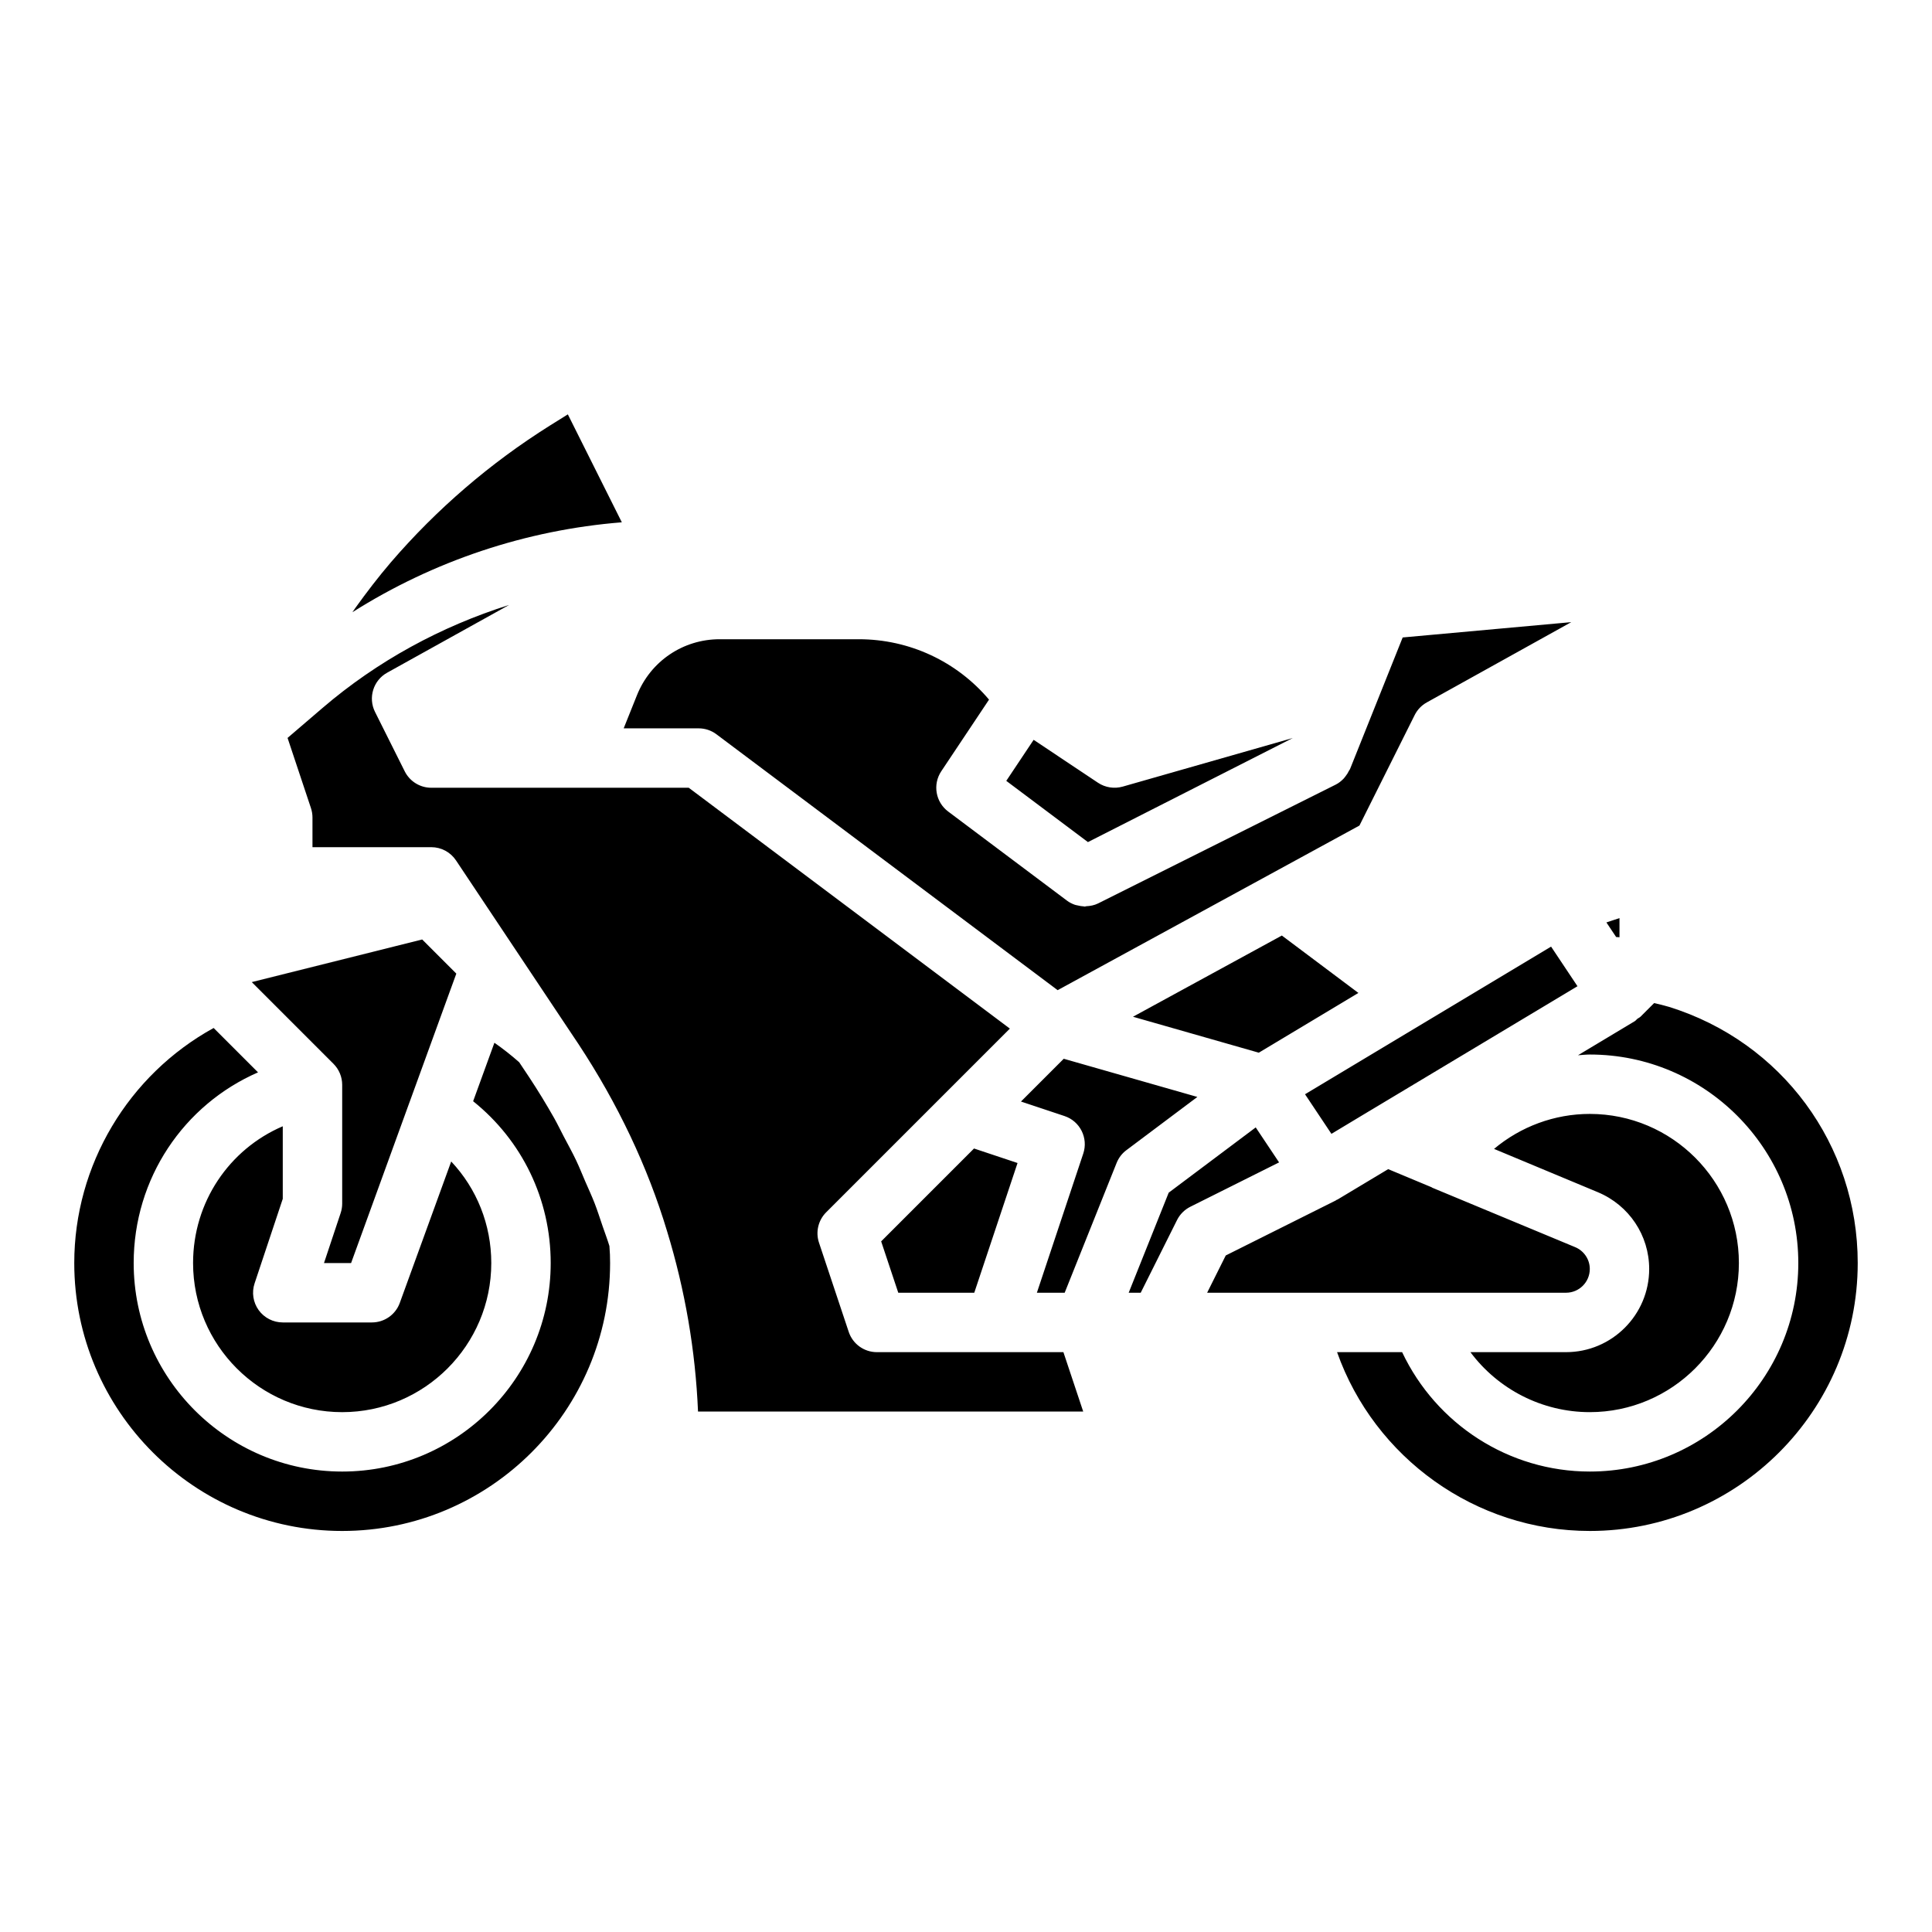 <?xml version="1.0" encoding="UTF-8"?>
<!-- Uploaded to: SVG Repo, www.svgrepo.com, Generator: SVG Repo Mixer Tools -->
<svg fill="#000000" width="800px" height="800px" version="1.1" viewBox="144 144 512 512" xmlns="http://www.w3.org/2000/svg">
 <path d="m567.46 459.95-27.523-11.48c7.043-5.91 16.008-9.27 25.371-9.27 21.785 0 39.516 17.727 39.516 39.516-0.004 21.785-17.73 39.516-39.516 39.516-12.668 0-24.324-6.09-31.633-15.898h25.34c12.148 0 22.035-9.887 22.035-22.043 0-8.902-5.328-16.879-13.59-20.34zm-111.53 7.371-9.629 19.266h-3.188l10.605-26.516 23.062-17.297 6.188 9.273-23.516 11.754c-1.523 0.762-2.762 2-3.523 3.519zm-53.805-18.957 11.531 3.844-11.465 34.379h-20.141l-4.535-13.613zm23.977-8.602-11.535-3.844 11.336-11.336 35.41 10.117-18.805 14.105c-1.16 0.859-2.051 2.031-2.59 3.375l-13.766 34.406h-7.367l12.289-36.871c1.379-4.125-0.852-8.586-4.973-9.953zm128.95-44.898 6.996 10.496-54.867 32.906c-0.004 0.004-0.012 0.004-0.016 0.004l-10.324 6.211-6.996-10.492zm18.129-7.562v5.078c-0.293-0.027-0.59-0.035-0.883-0.059l-2.586-3.867zm-69.191 19.836-26.395 15.836-33.344-9.527 39.453-21.52zm-62.473-54.676 45.07-12.875-54.273 27.574-21.641-16.227 7.25-10.871 17.066 11.379c1.922 1.273 4.305 1.645 6.527 1.02zm-128.72-24.215c3.606-9.016 12.215-14.844 21.922-14.844h36.891c13.406 0 25.969 5.902 34.492 16.004l-12.66 18.988c-2.312 3.477-1.516 8.156 1.828 10.664l31.488 23.617c0.648 0.492 1.367 0.844 2.109 1.105 0.246 0.086 0.504 0.113 0.758 0.172 0.504 0.121 1 0.223 1.52 0.242 0.117 0.008 0.227 0.055 0.34 0.055 0.125 0 0.246-0.082 0.371-0.09 1.078-0.051 2.152-0.25 3.148-0.742l62.977-31.488c0.789-0.395 1.457-0.938 2.055-1.547 0.18-0.184 0.32-0.383 0.48-0.582 0.398-0.492 0.73-1.016 1-1.586 0.07-0.145 0.195-0.254 0.254-0.402l13.953-34.879 44.68-4.059-38.277 21.266c-1.391 0.77-2.516 1.938-3.223 3.359l-14.637 29.281-79.98 43.625-90.422-67.812c-1.359-1.023-3.012-1.574-4.719-1.574h-19.863zm-23.094-71.453 4.781-2.984 14.305 28.605c-25.41 2.031-49.922 10.242-71.387 23.824 0.258-0.363 0.492-0.742 0.754-1.102 2.984-4.148 6.09-8.215 9.418-12.105 12.137-14.109 26.32-26.301 42.129-36.238zm-77.152 234.4c1.484 2.055 3.859 3.266 6.387 3.266h23.617c3.312 0 6.266-2.066 7.394-5.18l13.625-37.473c6.773 7.188 10.621 16.727 10.621 26.91 0 21.785-17.727 39.516-39.516 39.516-21.785 0-39.512-17.73-39.512-39.516 0-16.137 9.57-30.164 23.77-36.246v19.227l-7.465 22.402c-0.805 2.398-0.398 5.043 1.078 7.094zm43.332-98.223 9.047 9.047-1.43 3.93c0 0.004-0.008 0.008-0.008 0.012l-10.93 30.055c-0.004 0.008-0.008 0.012-0.012 0.02l-15.508 42.684h-7.18l4.414-13.254c0.266-0.805 0.406-1.645 0.406-2.488v-31.488c0-2.09-0.832-4.09-2.305-5.566l-21.656-21.656zm-21.199 156.75c-39.152 0-71.004-31.848-71.004-71.004 0-25.961 14.328-49.855 36.938-62.293l11.762 11.762c-19.684 8.582-32.953 28.09-32.953 50.531 0 30.465 24.793 55.258 55.258 55.258s55.258-24.793 55.258-55.258c0-16.902-7.594-32.492-20.555-42.883l5.637-15.496c2.269 1.582 4.465 3.305 6.566 5.164l2.574 3.859c2.379 3.602 4.606 7.25 6.695 10.941 0.91 1.613 1.688 3.258 2.543 4.883 1.105 2.102 2.266 4.188 3.273 6.309 0.871 1.828 1.594 3.684 2.394 5.527 0.848 1.953 1.754 3.894 2.519 5.867 0.781 2.016 1.418 4.055 2.117 6.086 0.602 1.746 1.262 3.481 1.797 5.234 0.133 1.508 0.18 3.012 0.18 4.508 0 39.152-31.848 71.004-71 71.004zm86.105-79.414c-5.144-17.098-13.047-33.785-23.508-49.652l-3.152-4.719-29.281-43.918c-1.461-2.195-3.922-3.508-6.551-3.508h-31.488v-7.871c0-0.844-0.137-1.684-0.406-2.492l-6.195-18.59 9.25-7.926c14.555-12.477 31.438-21.629 49.457-27.312l-32.305 17.949c-3.691 2.043-5.106 6.633-3.223 10.402l7.871 15.742c1.336 2.668 4.059 4.352 7.039 4.352h68.227l85.102 63.828-48.684 48.684c-2.106 2.106-2.844 5.227-1.898 8.055l7.871 23.617c1.07 3.219 4.074 5.387 7.465 5.387h49.434l5.25 15.742h-102.08c-0.676-16.137-3.43-32.18-8.195-47.77zm148.05 6.402 29.145-14.566c0.066-0.031 0.102-0.098 0.168-0.133 0.121-0.062 0.254-0.086 0.371-0.16l13.359-8.016 11.516 4.805c0.062 0.027 0.098 0.09 0.164 0.117l37.844 15.738c2.375 0.984 3.906 3.262 3.906 5.797 0 3.477-2.824 6.297-6.297 6.297h-95.109zm96.473 73.012c-30.312 0-57.086-19.426-66.973-47.387h17.238c9.031 19.09 28.277 31.641 49.734 31.641 30.465 0 55.258-24.793 55.258-55.258s-24.793-55.258-55.258-55.258c-1.051 0-2.082 0.129-3.125 0.191l15.051-9.031c0.273-0.164 0.445-0.441 0.691-0.637 0.262-0.203 0.582-0.309 0.82-0.547l3.609-3.609c1.281 0.297 2.555 0.586 3.918 0.996 29.926 9.293 50.039 36.586 50.039 67.895-0.004 39.152-31.852 71.004-71.004 71.004z"/>
</svg>